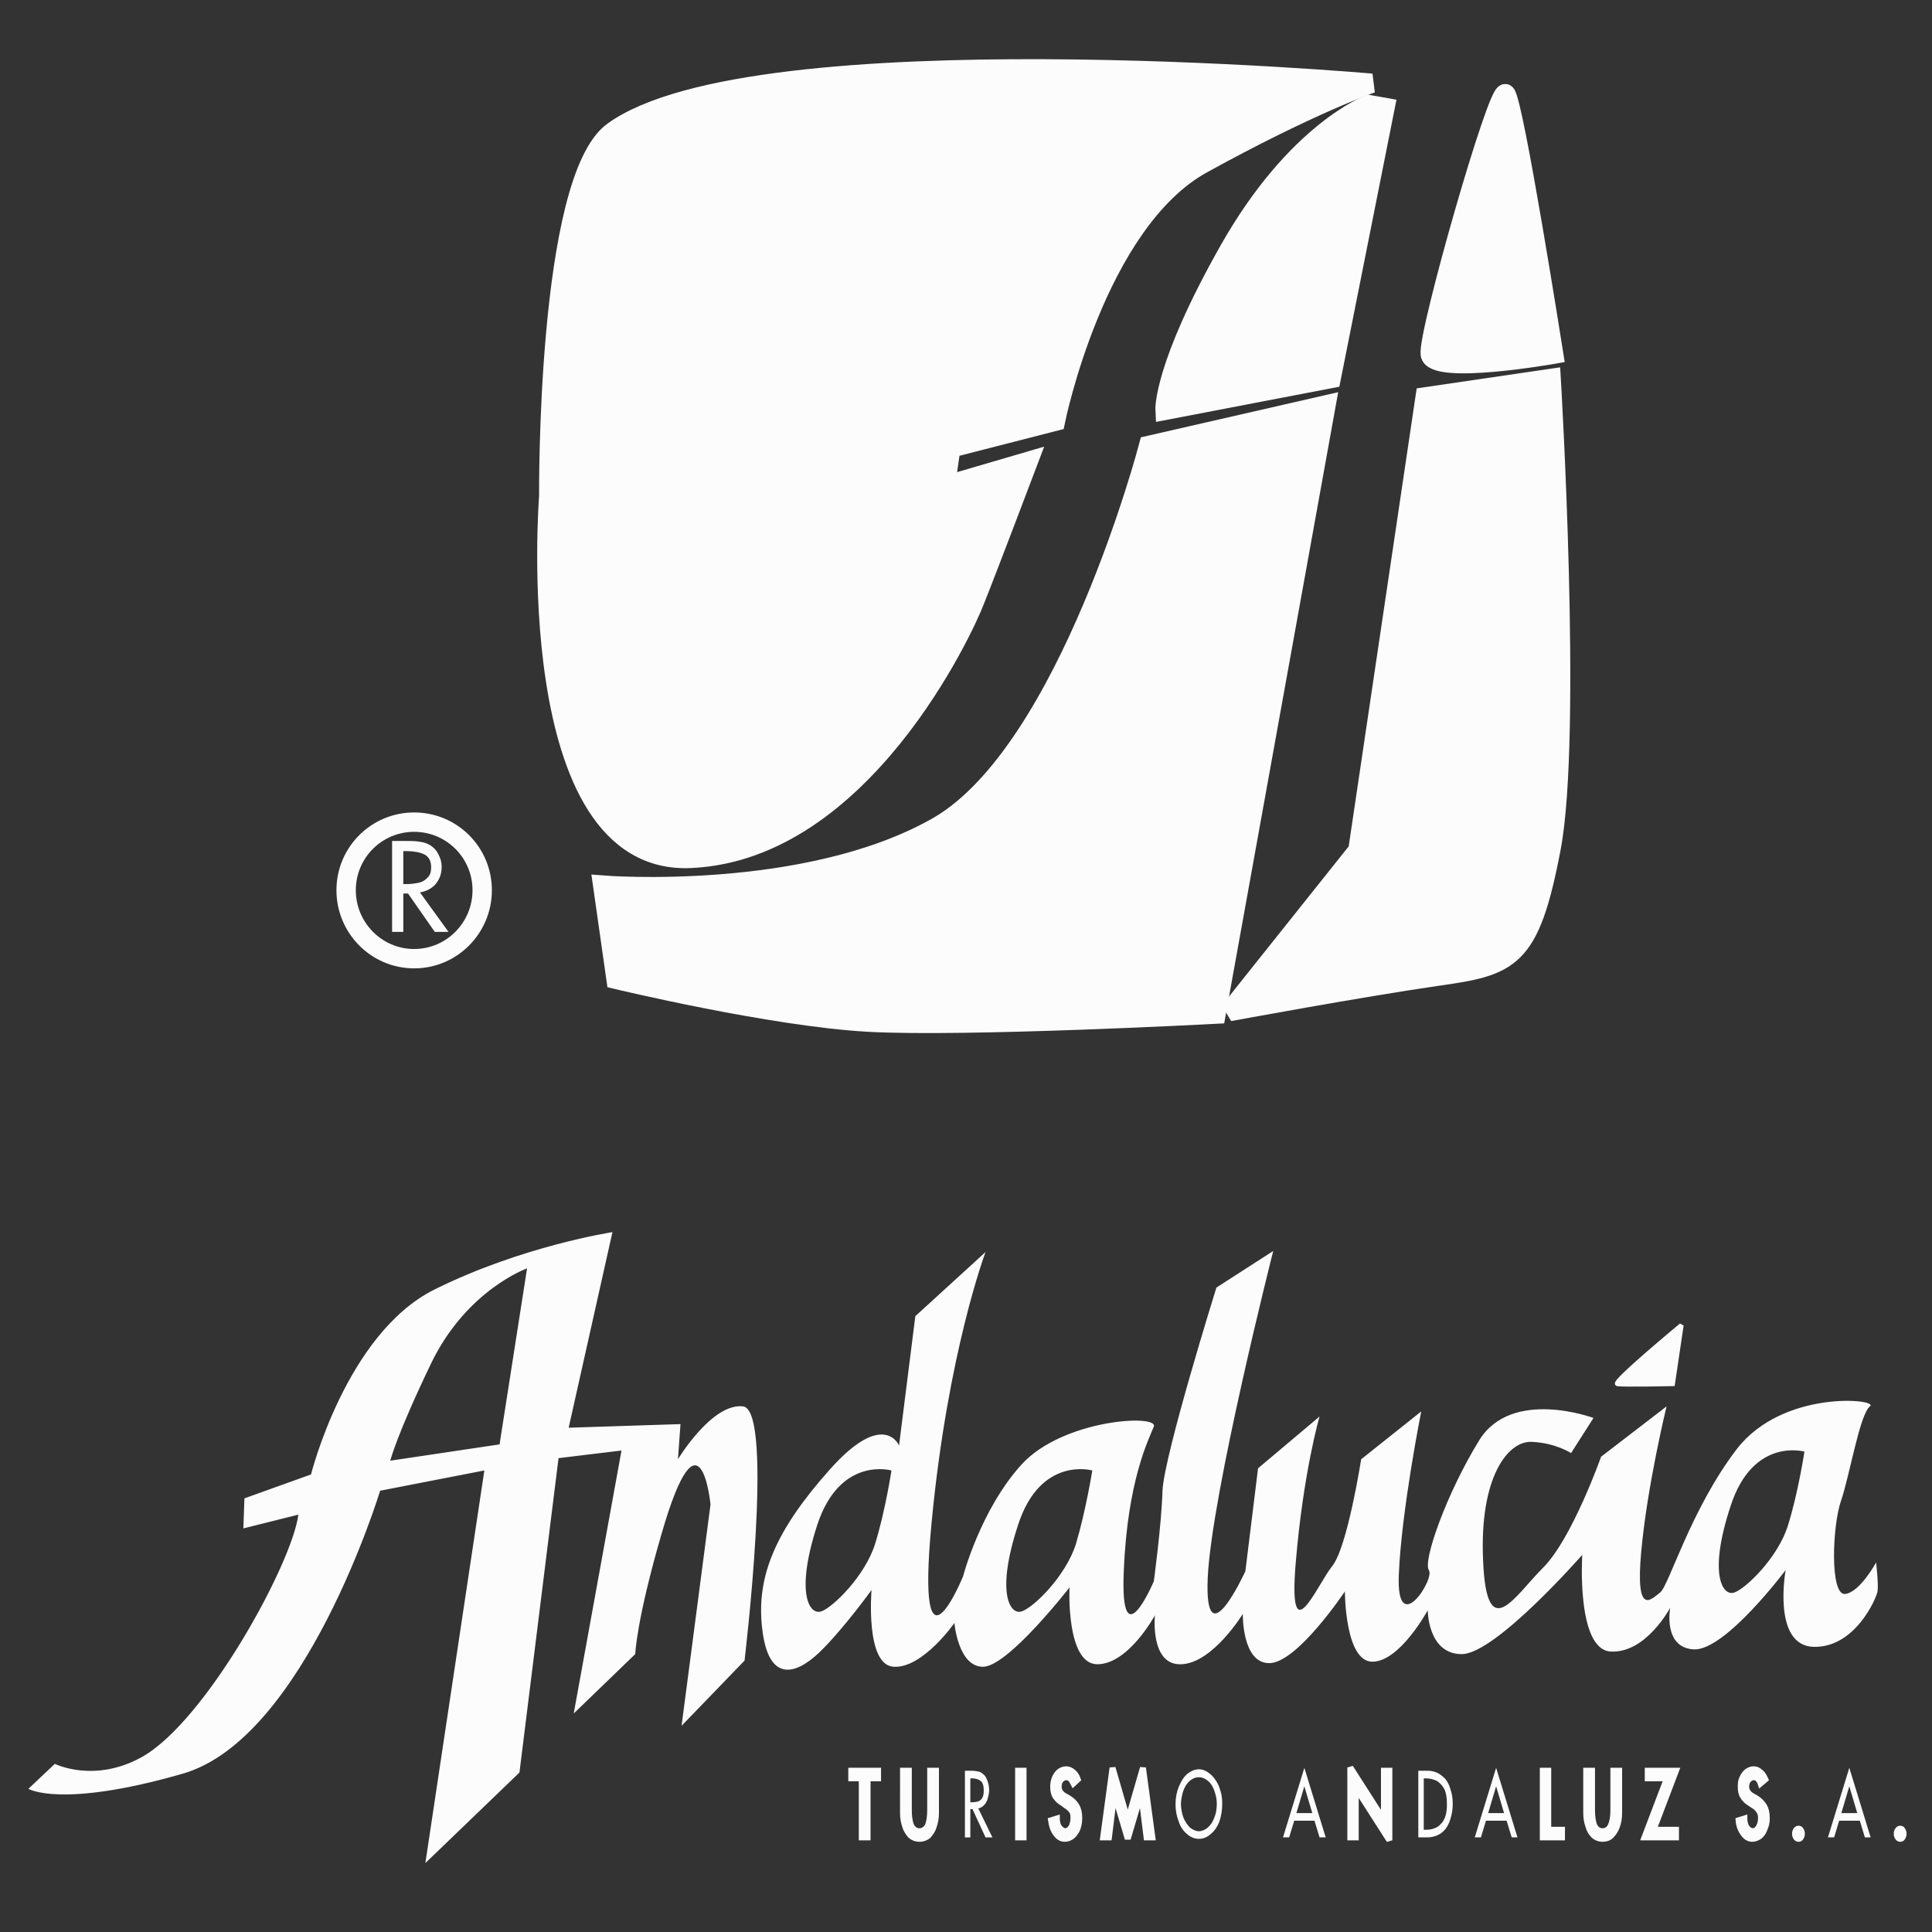 <svg xmlns="http://www.w3.org/2000/svg" width="1211" height="1211" viewBox="0 0 1211 1211" fill="none"><rect x="0" y="0" width="1211" height="1211" fill="#333333" stroke="none"/><path fill-rule="evenodd" clip-rule="evenodd" d="M859.767 52.183C859.767 52.183 473.49 18.132 384.354 82.384C342.392 112.804 343.982 311 343.982 311C343.982 311 325.605 543.253 433.112 538.026C540.626 533.031 604.588 393.408 610.94 376.615C617.75 359.815 644.514 289.205 644.514 289.205L592.57 304.415L595.975 280.806L661.521 264.006C661.521 264.006 686.701 139.366 753.843 102.588C820.978 65.578 859.767 52.183 859.767 52.183Z" fill="#FCFCFD" stroke="#FCFCFD" stroke-width="12.14" stroke-miterlimit="2.613"></path><path fill-rule="evenodd" clip-rule="evenodd" d="M857.949 65.578C857.949 65.578 812.583 82.378 770.622 156.392C728.667 230.401 730.25 257.19 730.25 257.19L834.365 237.211L868.158 67.394L857.949 65.578Z" fill="#FCFCFD" stroke="#FCFCFD" stroke-width="12.14" stroke-miterlimit="2.613"></path><path fill-rule="evenodd" clip-rule="evenodd" d="M943.681 58.767C938.699 55.362 894.916 208.606 896.499 222C898.315 235.395 973.85 222 973.85 222C973.85 222 948.676 62.172 943.681 58.767ZM893.333 248.789L972.267 237.21C972.267 237.21 985.642 460.838 972.267 531.441C958.879 602.044 946.854 605.45 899.904 612.04C852.955 618.85 770.609 634.054 770.609 634.054L851.139 533.024L893.333 248.789Z" fill="#FCFCFD" stroke="#FCFCFD" stroke-width="12.14" stroke-miterlimit="2.613"></path><path fill-rule="evenodd" clip-rule="evenodd" d="M762.222 635.657L831.185 253.791L720.041 279.217C720.041 279.217 669.912 470.828 587.812 518.054C505.479 565.048 377.773 554.832 377.773 554.832L386.167 613.857C386.167 613.857 483.471 637.247 544.035 640.658C604.592 644.051 762.222 635.657 762.222 635.657Z" fill="#FCFCFD" stroke="#FCFCFD" stroke-width="12.14" stroke-miterlimit="2.613"></path><path fill-rule="evenodd" clip-rule="evenodd" d="M543.803 1114.69V1151.69H540.172V1114.69H533.594V1109.91H550.381V1114.69H543.803ZM566.031 1109.91H569.668V1134.66C569.668 1138.52 570.114 1141.7 571.025 1144.2C572.162 1146.47 573.978 1147.83 576.246 1147.83C578.734 1147.83 580.556 1146.47 581.687 1144.2C582.591 1141.71 583.05 1138.53 583.05 1134.66V1109.91H586.675V1136.48C586.675 1139.44 586.223 1142.16 585.312 1144.66C584.64 1147.16 583.276 1148.98 581.907 1150.56C580.342 1151.93 578.319 1152.66 576.24 1152.6C574.198 1152.6 572.382 1151.92 570.793 1150.56C569.429 1148.97 568.066 1147.16 567.388 1144.66C566.455 1142.03 565.993 1139.27 566.024 1136.48L566.031 1109.91Z" fill="#FCFCFD" stroke="#FCFCFD" stroke-width="3.735" stroke-miterlimit="2.613"></path><path fill-rule="evenodd" clip-rule="evenodd" d="M613.208 1133.54L622.053 1151.7H617.744L609.57 1133.98H608.213V1151.7H604.82V1109.92H608.898C610.481 1109.92 611.844 1110.15 612.975 1110.37C614.186 1110.53 615.307 1111.09 616.154 1111.97C617.517 1112.88 618.202 1114.24 618.881 1116.05C619.566 1117.87 620.024 1119.9 620.024 1121.95C620.024 1123.77 619.572 1125.58 619.113 1127.4C618.685 1128.92 617.909 1130.32 616.845 1131.48C615.702 1132.63 614.571 1133.3 613.208 1133.54ZM608.219 1114.69V1129.67H609.356C610.72 1129.67 611.851 1129.45 612.981 1129.22C614.124 1128.8 615.086 1128 615.708 1126.95C616.393 1125.81 616.619 1124.23 616.619 1122.18C616.619 1119.23 615.947 1117.18 614.583 1116.28C613.22 1115.15 611.185 1114.69 609.136 1114.69H608.219V1114.69Z" fill="#FCFCFD"></path><path fill-rule="evenodd" clip-rule="evenodd" d="M638.156 1109.91H641.568V1151.69H638.156V1109.91ZM675.581 1115.36L672.867 1117.86C672.183 1116.5 671.724 1115.59 670.819 1114.9C670.486 1114.59 670.094 1114.35 669.667 1114.2C669.24 1114.04 668.786 1113.97 668.331 1113.99C667.647 1113.99 666.736 1114.22 666.063 1114.68C665.391 1115.13 664.7 1115.81 664.248 1116.71C663.788 1117.71 663.559 1118.79 663.575 1119.89C663.575 1122.39 664.939 1124.43 667.427 1125.79L669.462 1126.93C671.73 1128.3 673.546 1129.88 674.677 1131.93C675.82 1133.74 676.492 1136.24 676.492 1139.65C676.492 1142.15 676.04 1144.19 675.362 1146.24C674.451 1148.27 673.326 1149.87 671.963 1151C670.599 1151.91 669.236 1152.6 667.42 1152.6C665.152 1152.6 663.337 1151.45 661.754 1149.19C660.158 1147.15 659.253 1144.19 658.794 1141.01L662.426 1139.88C662.426 1141.23 662.658 1142.61 663.111 1143.95C663.563 1145.1 664.241 1146 665.146 1146.69C665.831 1147.36 666.729 1147.82 667.873 1147.82C668.818 1147.79 669.712 1147.38 670.361 1146.69C671.272 1145.78 671.956 1144.86 672.176 1143.73C672.629 1142.37 672.861 1141.01 672.861 1139.65C672.861 1137.6 672.629 1136.02 671.718 1134.89C670.723 1133.6 669.49 1132.52 668.086 1131.69L666.271 1130.33C664.463 1129.34 662.911 1127.94 661.741 1126.25C660.598 1124.66 660.145 1122.62 660.145 1119.89C660.145 1117.63 660.598 1115.81 661.289 1114.22C661.961 1112.63 663.104 1111.26 664.235 1110.36C665.598 1109.45 666.962 1109 668.319 1109C669.902 1109 671.265 1109.68 672.629 1110.81C673.766 1111.73 674.909 1113.32 675.581 1115.36ZM706.887 1152.6L698.494 1124.22L695.095 1151.69H691.464L697.363 1108.1L706.887 1141.02L716.418 1108.1L722.311 1151.69H718.692L715.281 1124.22L706.887 1152.6Z" fill="#FCFCFD" stroke="#FCFCFD" stroke-width="3.735" stroke-miterlimit="2.613"></path><path fill-rule="evenodd" clip-rule="evenodd" d="M751.577 1109C753.393 1109 755.428 1109.69 757.011 1110.82C758.827 1111.96 760.423 1113.54 761.786 1115.59C763.137 1117.41 764.274 1119.9 764.953 1122.4C765.863 1125.13 766.096 1127.85 766.096 1130.8C766.102 1134.58 765.488 1138.34 764.28 1141.92C762.917 1145.32 761.101 1147.82 758.833 1149.64C756.565 1151.69 754.071 1152.6 751.583 1152.6C748.857 1152.6 746.369 1151.69 744.101 1149.64C741.833 1147.83 740.017 1145.32 738.886 1141.92C737.488 1138.38 736.792 1134.6 736.838 1130.8C736.838 1126.95 737.523 1123.31 738.886 1119.9C740.25 1116.72 741.833 1114 744.101 1111.96C746.362 1110.15 748.85 1109 751.577 1109ZM751.577 1147.83C753.393 1147.83 755.428 1146.92 757.011 1145.56C758.827 1143.96 760.19 1141.93 761.095 1139.44C762.226 1136.71 762.691 1133.98 762.691 1130.8C762.691 1128.54 762.458 1126.49 761.78 1124.44C761.299 1122.52 760.535 1120.68 759.512 1118.99C758.601 1117.41 757.244 1116.27 755.881 1115.36C754.517 1114.46 753.154 1114 751.571 1114C749.951 1113.96 748.36 1114.44 747.028 1115.36C745.665 1116.05 744.541 1117.41 743.397 1118.99C742.371 1120.68 741.61 1122.52 741.142 1124.44C740.677 1126.49 740.231 1128.53 740.231 1130.8C740.231 1133.98 740.903 1136.71 741.814 1139.44C742.945 1141.92 744.302 1143.96 745.898 1145.56C747.726 1146.92 749.529 1147.83 751.577 1147.83ZM823.927 1141.24H811.23L808.051 1151.69H804.2L817.588 1108.1L830.963 1151.69H827.112L823.927 1141.24ZM822.563 1136.48L817.581 1119.68L812.587 1136.48H822.563Z" fill="#FCFCFD"></path><path fill-rule="evenodd" clip-rule="evenodd" d="M846.391 1151.69V1107.88L867.469 1140.8V1109.91H870.88V1153.51L849.789 1120.59V1151.69H846.391Z" fill="#FCFCFD" stroke="#FCFCFD" stroke-width="3.735" stroke-miterlimit="2.613"></path><path fill-rule="evenodd" clip-rule="evenodd" d="M889.016 1151.69V1109.91H894.915C896.951 1109.91 898.999 1110.37 901.04 1111.28C902.856 1112.19 904.439 1113.54 906.035 1115.14C907.398 1116.96 908.523 1118.99 909.214 1121.72C910.125 1124.22 910.577 1127.17 910.577 1130.58C910.62 1133.73 910.16 1136.88 909.214 1139.89C908.571 1142.26 907.493 1144.49 906.035 1146.47C904.439 1148.28 902.856 1149.64 901.04 1150.33C899.005 1151.23 896.957 1151.69 894.695 1151.69H889.016ZM892.427 1114.69V1146.92H893.79C895.594 1146.92 897.409 1146.7 899.005 1146.01C900.588 1145.56 901.951 1144.65 903.089 1143.29C904.439 1142.16 905.344 1140.33 906.035 1138.29C906.707 1136.24 906.946 1133.75 906.946 1130.8C906.946 1126.95 906.494 1123.77 905.35 1121.5C904.255 1119.36 902.611 1117.56 900.588 1116.27C898.46 1115.27 896.143 1114.73 893.79 1114.69H892.427ZM944.365 1141.24H931.429L928.25 1151.69H924.399L937.787 1108.1L951.163 1151.69H947.544L944.365 1141.24ZM942.769 1136.48L937.787 1119.68L932.792 1136.48H942.769Z" fill="#FCFCFD"></path><path fill-rule="evenodd" clip-rule="evenodd" d="M970.458 1109.91V1146.92H979.072V1151.69H967.047V1109.91H970.458ZM994.263 1109.91H997.894V1134.66C997.894 1138.52 998.347 1141.7 999.258 1144.2C1000.4 1146.47 1001.98 1147.83 1004.47 1147.83C1006.97 1147.83 1008.79 1146.47 1009.7 1144.2C1010.83 1141.71 1011.28 1138.53 1011.28 1134.66V1109.91H1014.9V1136.48C1014.9 1139.44 1014.46 1142.16 1013.55 1144.66C1012.81 1146.87 1011.56 1148.89 1009.92 1150.56C1008.56 1151.92 1006.74 1152.6 1004.47 1152.6C1002.47 1152.62 1000.53 1151.89 999.038 1150.56C997.381 1148.94 996.201 1146.9 995.626 1144.66C994.7 1142.03 994.238 1139.27 994.263 1136.48V1109.91ZM1036.46 1146.92H1050.52V1151.69H1030.78L1044.86 1114.69H1032.83V1109.91H1050.52L1036.46 1146.92ZM1106.55 1115.36L1103.59 1117.86C1103.23 1116.74 1102.61 1115.73 1101.78 1114.9C1101.1 1114.23 1100.19 1113.99 1099.29 1113.99C1098.38 1113.99 1097.71 1114.22 1097.02 1114.68C1096.25 1115.19 1095.63 1115.89 1095.2 1116.71C1094.75 1117.71 1094.52 1118.79 1094.53 1119.89C1094.53 1122.39 1095.9 1124.43 1098.38 1125.79L1100.42 1126.93C1102.69 1128.3 1104.28 1129.88 1105.65 1131.93C1106.78 1133.74 1107.45 1136.24 1107.45 1139.65C1107.45 1142.15 1107 1144.19 1106.09 1146.24C1105.5 1148.09 1104.4 1149.74 1102.92 1151C1101.56 1151.91 1099.96 1152.6 1098.38 1152.6C1096.11 1152.6 1094.29 1151.45 1092.71 1149.19C1091.13 1147.15 1089.98 1144.19 1089.76 1141.01L1093.38 1139.88C1093.38 1141.23 1093.62 1142.61 1094.07 1143.95C1094.48 1144.98 1095.1 1145.91 1095.88 1146.69C1096.79 1147.36 1097.7 1147.82 1098.61 1147.82C1099.74 1147.82 1100.65 1147.37 1101.32 1146.69C1102.23 1145.78 1102.69 1144.86 1103.14 1143.73C1103.59 1142.37 1103.82 1141.01 1103.82 1139.65C1103.82 1137.6 1103.37 1136.02 1102.46 1134.89C1101.61 1133.55 1100.44 1132.45 1099.05 1131.69L1097.01 1130.33C1095.2 1129.2 1093.62 1127.84 1092.7 1126.25C1091.56 1124.66 1091.12 1122.62 1091.12 1119.89C1091.12 1117.63 1091.34 1115.81 1092.25 1114.22C1092.92 1112.63 1094.07 1111.26 1095.2 1110.36C1096.56 1109.45 1097.93 1109 1099.28 1109C1100.87 1109 1102.23 1109.68 1103.37 1110.81C1104.74 1111.73 1105.64 1113.32 1106.55 1115.36ZM1127.41 1146.25C1127.86 1146.25 1128.54 1146.47 1128.77 1147.16C1129.22 1147.83 1129.44 1148.52 1129.44 1149.42C1129.44 1150.33 1129.22 1151.01 1128.77 1151.69C1128.54 1152.36 1127.86 1152.6 1127.41 1152.6C1126.74 1152.6 1126.28 1152.37 1125.81 1151.69C1125.37 1151.01 1125.14 1150.33 1125.14 1149.42C1125.14 1148.52 1125.37 1147.83 1125.81 1147.16C1126.28 1146.47 1126.74 1146.25 1127.41 1146.25Z" fill="#FCFCFD" stroke="#FCFCFD" stroke-width="3.735" stroke-miterlimit="2.613"></path><path fill-rule="evenodd" clip-rule="evenodd" d="M1165.75 1141.24H1152.81L1149.65 1151.69H1145.78L1159.17 1108.1L1172.54 1151.69H1168.93L1165.75 1141.24ZM1164.16 1136.48L1159.17 1119.68L1154.17 1136.48H1164.16Z" fill="#FCFCFD"></path><path fill-rule="evenodd" clip-rule="evenodd" d="M1191.15 1146.25C1191.6 1146.25 1192.29 1146.47 1192.51 1147.16C1192.96 1147.83 1193.19 1148.52 1193.19 1149.43C1193.19 1150.33 1192.96 1151.01 1192.51 1151.69C1192.29 1152.37 1191.6 1152.6 1191.15 1152.6C1190.47 1152.6 1190.02 1152.37 1189.56 1151.69C1189.11 1151.01 1188.89 1150.33 1188.89 1149.43C1188.89 1148.52 1189.11 1147.83 1189.56 1147.16C1190.02 1146.47 1190.47 1146.25 1191.15 1146.25Z" fill="#FCFCFD" stroke="#FCFCFD" stroke-width="3.735" stroke-miterlimit="2.613"></path><path d="M216.961 558.004C216.961 534.394 236.01 515.326 259.601 515.326C283.192 515.326 302.247 534.4 302.247 558.004C302.247 581.613 283.192 600.913 259.601 600.913C236.01 600.913 216.961 581.62 216.961 558.004Z" stroke="#FCFCFD" stroke-width="12.14" stroke-miterlimit="2.613"></path><path fill-rule="evenodd" clip-rule="evenodd" d="M263.225 559.373L281.143 584.114H272.523L255.742 560.051H252.796V584.114H245.766V527.131H254.385C257.784 527.131 260.505 527.131 262.773 527.583C265.087 527.779 267.332 528.476 269.35 529.625C271.618 530.988 273.66 533.03 274.791 535.531C276.154 538.025 276.833 540.519 276.833 543.252C276.833 545.979 276.374 548.473 275.243 550.747C274.164 553.141 272.436 555.184 270.255 556.646C268.136 558.052 265.738 558.982 263.225 559.373C265.951 558.914 263.225 559.373 263.225 559.373ZM252.796 533.489V554.152H255.064C258.01 554.152 260.504 553.7 262.779 553.241C264.816 552.777 266.647 551.661 267.993 550.062C269.583 548.699 270.261 546.431 270.261 543.704C270.261 539.614 268.678 536.894 265.951 535.531C262.999 534.167 259.147 533.483 254.838 533.483L252.796 533.489Z" fill="#FCFCFD"></path><path fill-rule="evenodd" clip-rule="evenodd" d="M1048.48 867.444L1053.93 830.666C1053.93 830.666 1010.6 866.533 1013.78 867.444C1016.95 868.135 1048.48 867.444 1048.48 867.444Z" fill="#FCFCFD" stroke="#FCFCFD" stroke-width="2.801" stroke-miterlimit="2.613"></path><path fill-rule="evenodd" clip-rule="evenodd" d="M1175.96 979.381C1175.96 979.381 1165.75 998.216 1156.45 999.127C1146.92 999.812 1148.51 956.45 1153.96 940.781C1159.39 924.893 1165.75 886.299 1172.11 881.537C1178.46 876.982 1117.67 870.63 1088.63 908.313C1059.6 946.228 1045.99 994.365 1040.55 998.223C1035.11 1002.31 1024.9 1014.12 1028.76 972.345C1032.61 930.578 1044.63 881.543 1044.63 881.543L1003.58 913.088C1003.58 913.088 985.437 964.391 967.293 982.566C949.143 1000.73 931.904 1031.37 929.636 978.483C927.148 925.804 945.292 902.872 960.263 903.789C975.234 904.462 984.753 910.82 984.753 910.82L998.813 888.793C998.813 888.793 947.56 869.725 927.142 902.866C906.723 936.019 891.752 978.476 895.603 984.15C899.687 989.597 875.197 1027.51 876.781 987.329C878.376 947.145 890.841 884.709 890.841 884.709L853.196 914.683C853.196 914.683 844.582 969.851 835.046 981.655C825.521 993.46 807.377 1037.72 812.139 980.06C816.902 922.618 827.111 887.882 827.111 887.882L788.555 920.35L780.614 984.834C780.614 984.834 754.748 1041.58 757.016 988.918C759.517 936.019 798.073 784.132 798.073 784.132L762.463 807.063C762.463 807.063 729.58 912.409 728.669 934.417C727.985 956.444 723.222 991.18 723.222 991.18C723.222 991.18 701.906 1041.57 704.4 984.822C706.668 928.059 720.043 902.181 723.222 894.227C726.401 886.286 666.522 889.465 640.431 917.85C614.578 946.222 603.684 988.001 603.684 988.001C603.684 988.001 573.742 1061.33 583.951 954.169C594.16 847.24 617.751 784.798 617.751 784.798L573.742 824.981L563.532 906.039C563.532 906.039 554.008 883.107 520.208 921.023C486.414 958.925 473.711 987.995 477.794 1021.14C481.652 1054.28 498.213 1050.2 513.178 1036.13C528.149 1021.82 546.293 996.627 546.293 996.627C546.293 996.627 542.209 1044.08 560.36 1044.75C578.504 1045.66 598.237 1017.29 598.237 1017.29C598.237 1017.29 600.505 1044.75 616.155 1044.75C631.811 1044.75 670.367 995.031 670.367 995.031C670.367 995.031 668.099 1043.17 687.839 1043.17C707.34 1043.17 723.901 1012.52 723.901 1012.52C723.901 1012.52 720.722 1044.07 740.455 1043.17C760.189 1042.48 779.011 1011.61 779.011 1011.61C779.011 1011.61 778.339 1042.48 795.579 1042.48C813.038 1042.48 842.98 997.538 842.98 997.538C842.98 997.538 842.98 1041.58 860.22 1041.58C877.459 1041.58 894.918 1009.34 894.918 1009.34C894.918 1009.34 894.918 1036.82 916.248 1036.82C937.338 1036.82 991.77 974.606 991.77 974.606C991.77 974.606 987.919 1034.55 1009.92 1035.22C1031.92 1036.13 1046.89 1007.75 1046.89 1007.75C1046.89 1007.75 1042.13 1032.95 1061.86 1033.86C1081.6 1034.54 1119.26 984.137 1119.26 984.137C1119.26 984.137 1110.63 1031.36 1136.71 1032.27C1162.57 1032.95 1175.96 1002.3 1176.87 997.538C1177.54 992.769 1175.96 979.381 1175.96 979.381ZM548.567 967.576C542.216 988.007 521.804 1007.75 514.774 1010.03C507.517 1012.52 498.219 999.127 512.279 955.771C526.572 912.409 558.777 921.707 558.777 921.707C558.777 921.707 554.919 947.133 548.567 967.576ZM674.457 967.576C668.099 988.007 647.694 1007.75 640.431 1010.03C633.401 1012.52 623.876 999.127 638.163 955.771C652.223 912.409 684.666 921.707 684.666 921.707C684.666 921.707 680.576 947.133 674.457 967.576ZM1120.83 955.771C1114.71 976.202 1094.07 995.948 1087.04 998.216C1080.01 1000.72 1070.47 987.322 1084.77 943.954C1098.83 900.604 1131.04 909.902 1131.04 909.902C1131.04 909.902 1127.19 935.328 1120.83 955.771ZM465.776 881.53C446.275 879.25 424.952 914.671 424.952 914.671L426.535 892.644L356.447 894.912L383.889 772.314C383.889 772.314 327.189 780.94 272.066 808.414C216.955 836.107 194.948 924.201 194.948 924.201L153.213 939.185L152.534 958.02L187.013 949.395C183.155 980.047 128.723 1079.49 88.578 1101.51C58.867 1117.86 34.365 1105.6 34.365 1105.6L17.805 1121.25C17.805 1121.25 38.223 1133.74 114.663 1111.72C191.103 1089.69 238.278 934.404 238.278 934.404L303.598 921.695L266.625 1167.79L325.6 1111.04L350.095 913.98L389.562 909.205L359.62 1074.03L398.182 1036.8C398.182 1036.8 398.86 1015.69 414.736 961.206C439.006 877.202 445.358 943.03 445.358 943.03L427.214 1081.75L466.681 1040.89C466.687 1040.91 485.509 884.025 465.776 881.53ZM313.129 905.36L244.63 915.582C244.63 915.582 248.488 899.693 270.483 854.057C292.717 808.42 330.368 795.026 330.368 795.026L313.129 905.36Z" fill="#FCFCFD"></path></svg>